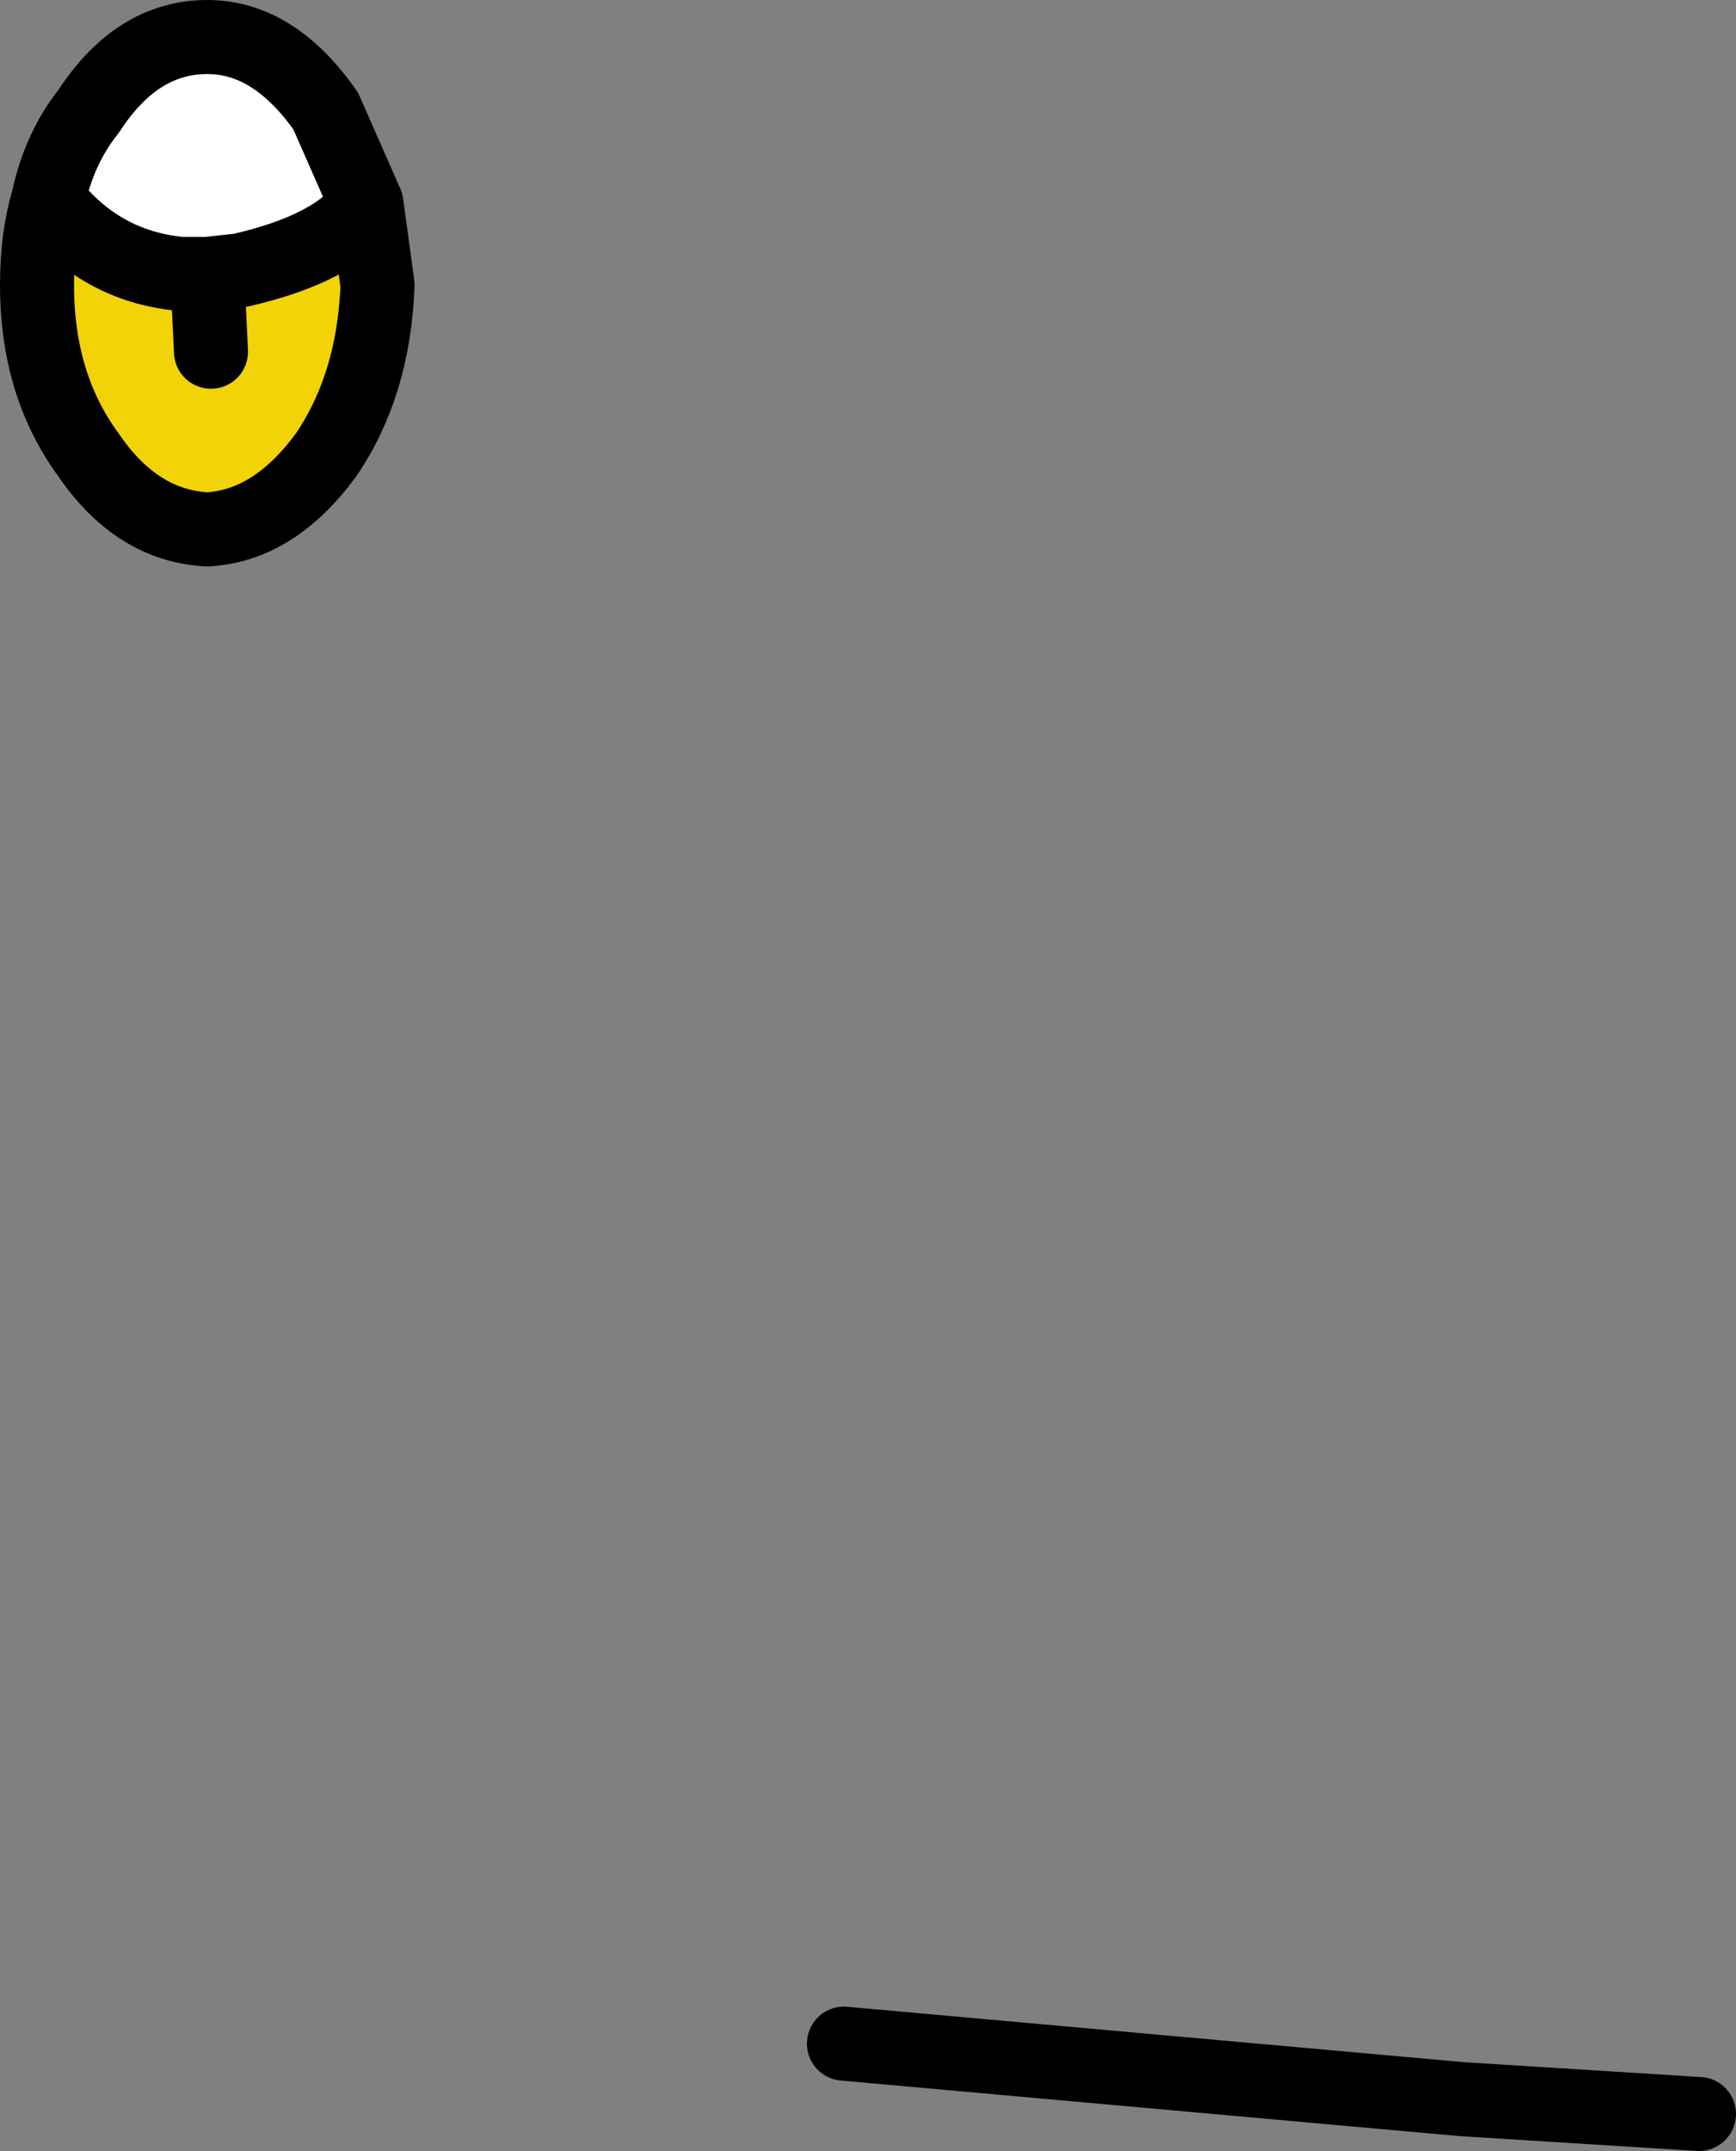 <?xml version="1.0" encoding="UTF-8" standalone="no"?>
<svg xmlns:xlink="http://www.w3.org/1999/xlink" height="29.05px" width="23.45px" xmlns="http://www.w3.org/2000/svg">
  <rect width="100%" height="100%" fill="#808080" stroke="none"/>
  <g transform="matrix(1.0, 0.0, 0.0, 1.0, -338.05, -123.55)">
    <path d="M338.7 126.25 Q338.85 125.55 339.25 125.05 339.9 124.05 340.85 124.05 341.75 124.05 342.45 125.05 L343.0 126.3 Q342.6 126.9 341.3 127.2 L340.85 127.25 340.5 127.25 Q339.4 127.15 338.7 126.25" fill="#ffffff" fill-rule="evenodd" stroke="none"/>
    <path d="M338.7 126.25 Q339.4 127.15 340.5 127.25 L340.85 127.25 341.3 127.2 Q342.6 126.9 343.0 126.3 L343.15 127.4 Q343.1 128.75 342.45 129.7 341.75 130.65 340.85 130.7 339.9 130.65 339.25 129.7 338.55 128.75 338.55 127.4 338.55 126.75 338.7 126.25 M340.9 128.3 L340.85 127.25 340.9 128.3" fill="#f1d307" fill-rule="evenodd" stroke="none"/>
    <path d="M343.0 126.3 L342.45 125.05 Q341.75 124.05 340.85 124.05 339.9 124.05 339.25 125.05 338.85 125.55 338.7 126.25 339.4 127.15 340.5 127.25 L340.85 127.25 341.3 127.2 Q342.6 126.9 343.0 126.3 L343.15 127.4 Q343.1 128.75 342.45 129.7 341.75 130.65 340.85 130.7 339.9 130.65 339.25 129.7 338.55 128.75 338.55 127.4 338.55 126.75 338.7 126.25 M340.85 127.25 L340.9 128.3 M349.45 151.15 L357.8 151.9 361.0 152.1" fill="none" stroke="#000000" stroke-linecap="round" stroke-linejoin="round" stroke-width="1.0"/>
  </g>
</svg>
